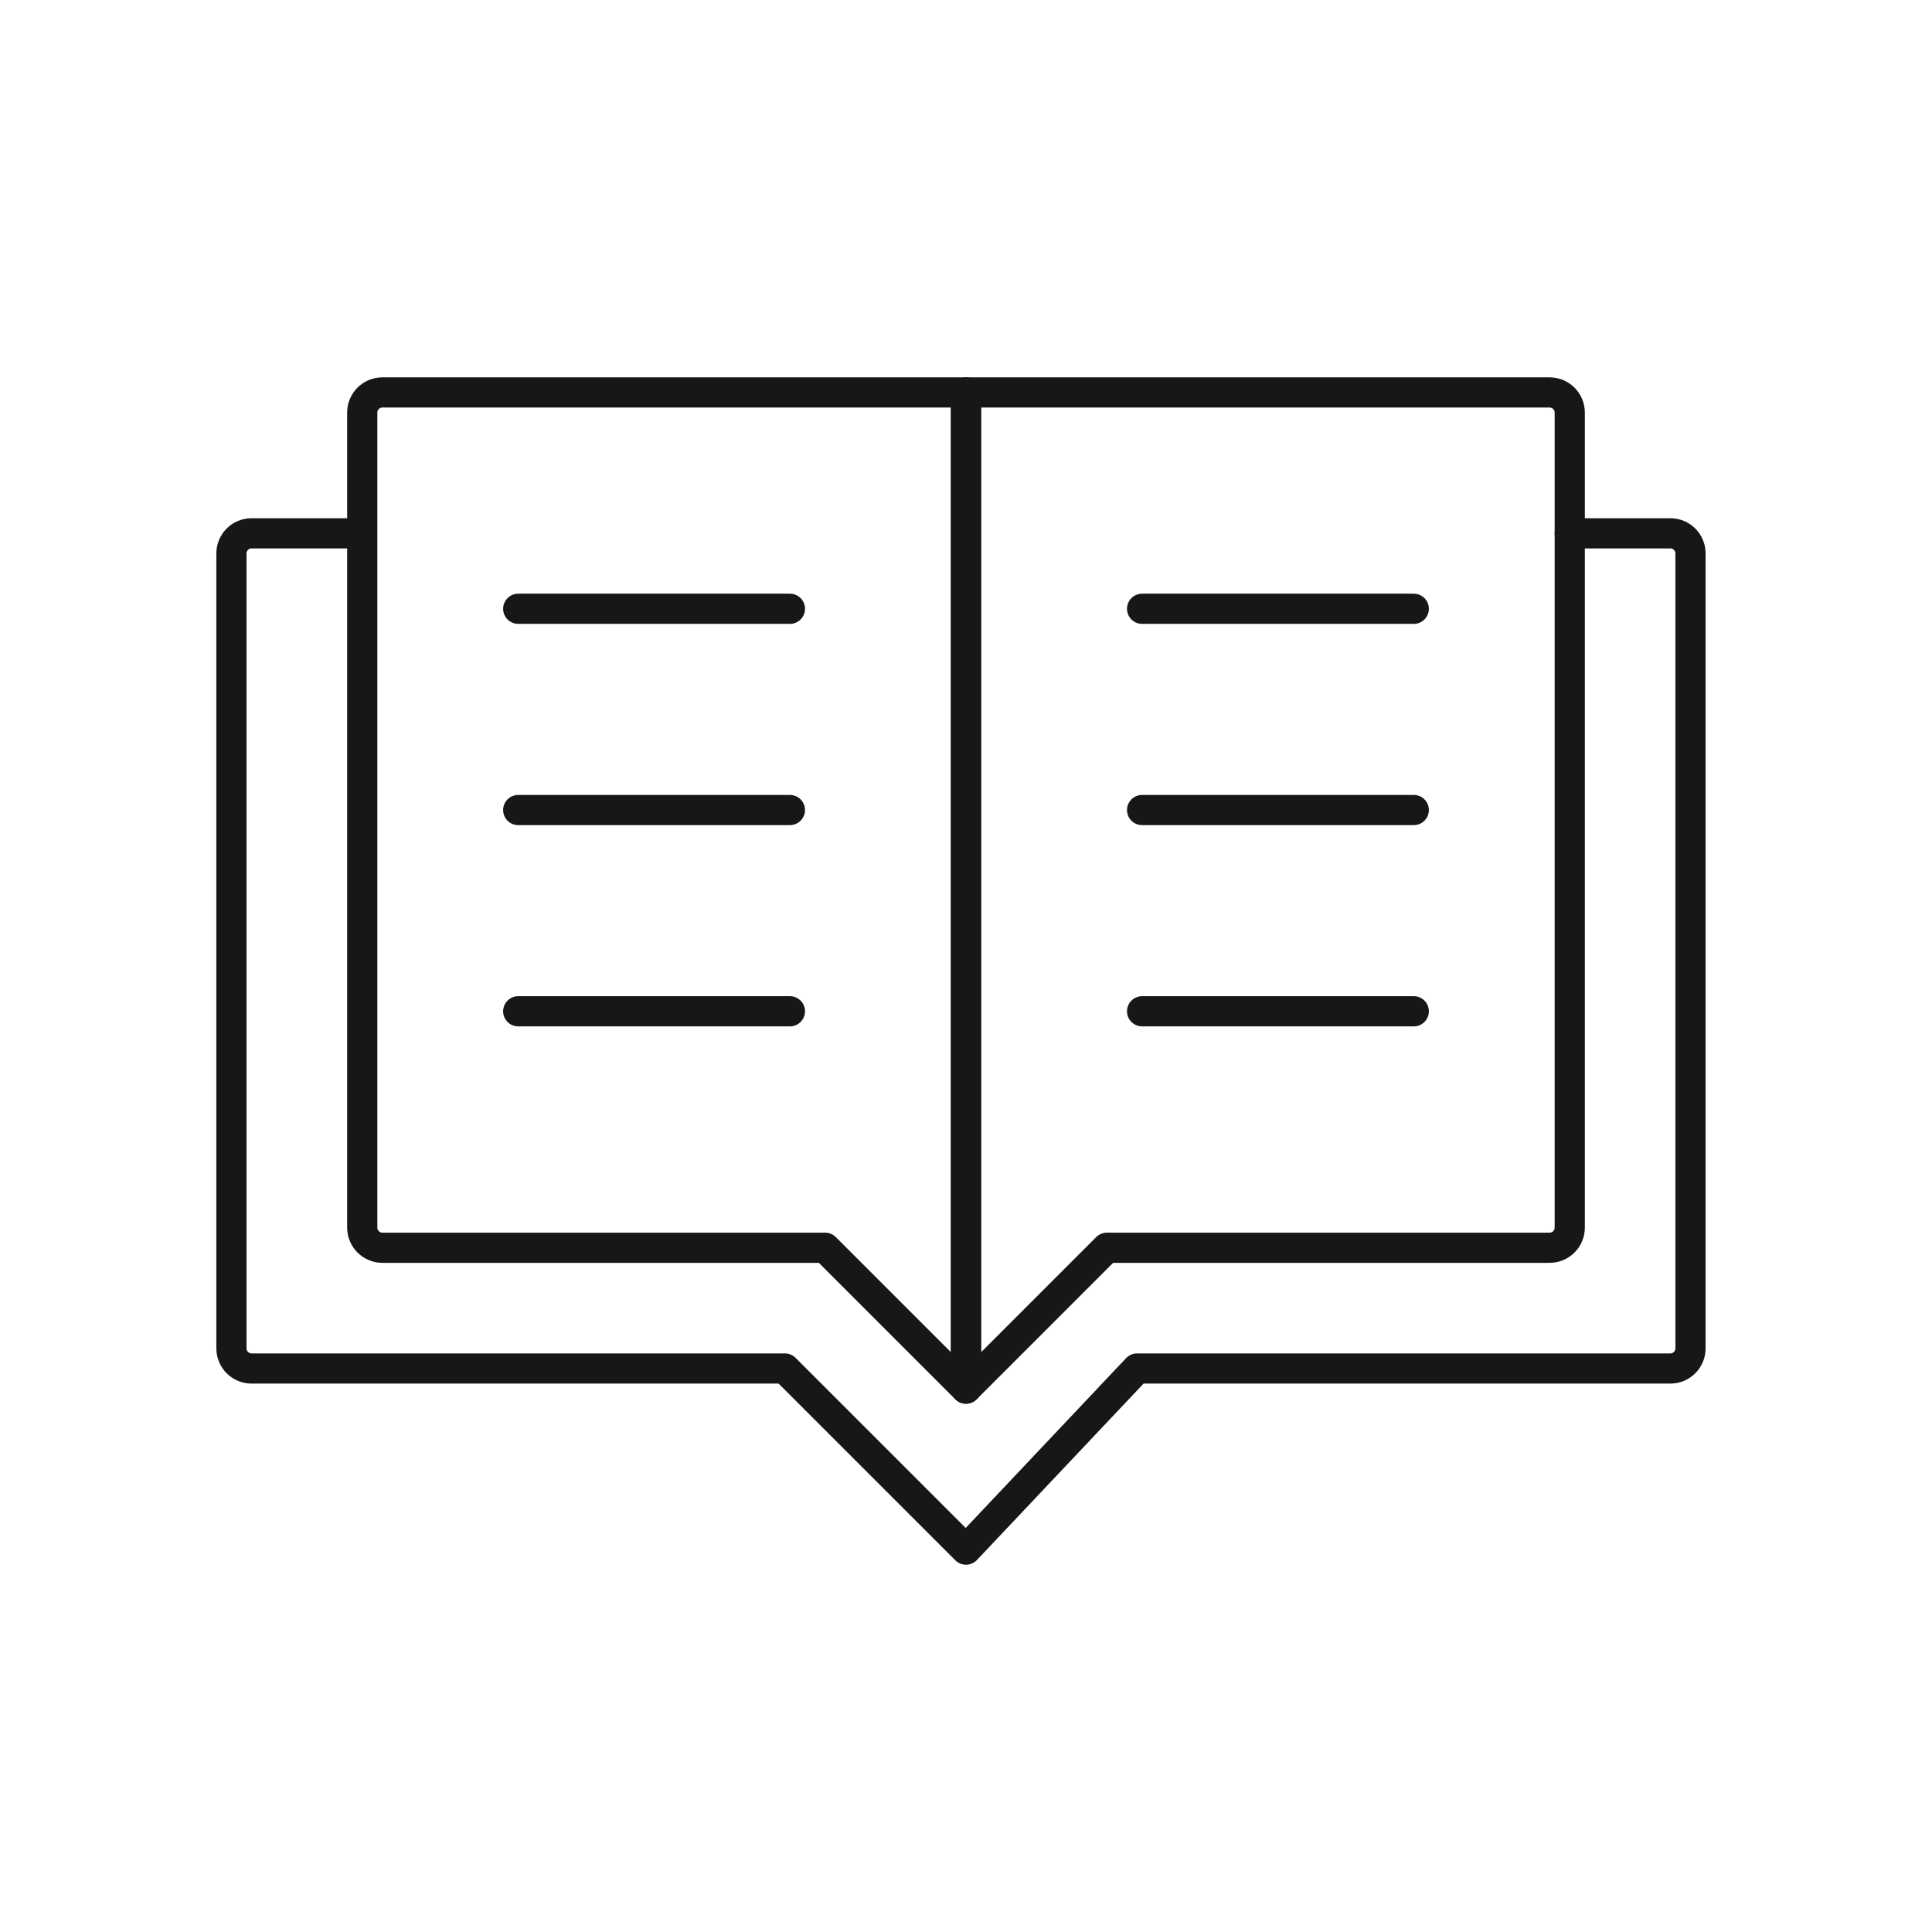 <?xml version="1.0" encoding="UTF-8"?> <svg xmlns="http://www.w3.org/2000/svg" width="96" height="96" viewBox="0 0 96 96" fill="none"><path d="M48 19.5H19C18.448 19.5 18 19.948 18 20.5V61C18 61.552 18.448 62 19 62H41L48 69V19.5Z" stroke="#171717" stroke-width="1.5" stroke-linecap="round" stroke-linejoin="round"></path><path d="M48 19.5H77C77.552 19.5 78 19.948 78 20.5V61C78 61.552 77.552 62 77 62H55L48 69V19.5Z" stroke="#171717" stroke-width="1.5" stroke-linecap="round" stroke-linejoin="round"></path><path d="M17.5 26.5H12.5C11.948 26.5 11.5 26.948 11.5 27.5V67C11.5 67.552 11.948 68 12.5 68H39L48 77L56.5 68H83C83.552 68 84 67.552 84 67V27.5C84 26.948 83.552 26.5 83 26.5H78" stroke="#171717" stroke-width="1.5" stroke-linecap="round" stroke-linejoin="round"></path><line x1="25.75" y1="30.25" x2="39.25" y2="30.25" stroke="#171717" stroke-width="1.5" stroke-linecap="round"></line><line x1="56.75" y1="30.25" x2="70.25" y2="30.25" stroke="#171717" stroke-width="1.5" stroke-linecap="round"></line><line x1="25.75" y1="40.25" x2="39.25" y2="40.25" stroke="#171717" stroke-width="1.5" stroke-linecap="round"></line><line x1="56.75" y1="40.25" x2="70.25" y2="40.25" stroke="#171717" stroke-width="1.5" stroke-linecap="round"></line><line x1="25.75" y1="50.25" x2="39.25" y2="50.25" stroke="#171717" stroke-width="1.5" stroke-linecap="round"></line><line x1="56.75" y1="50.25" x2="70.25" y2="50.25" stroke="#171717" stroke-width="1.5" stroke-linecap="round"></line></svg> 